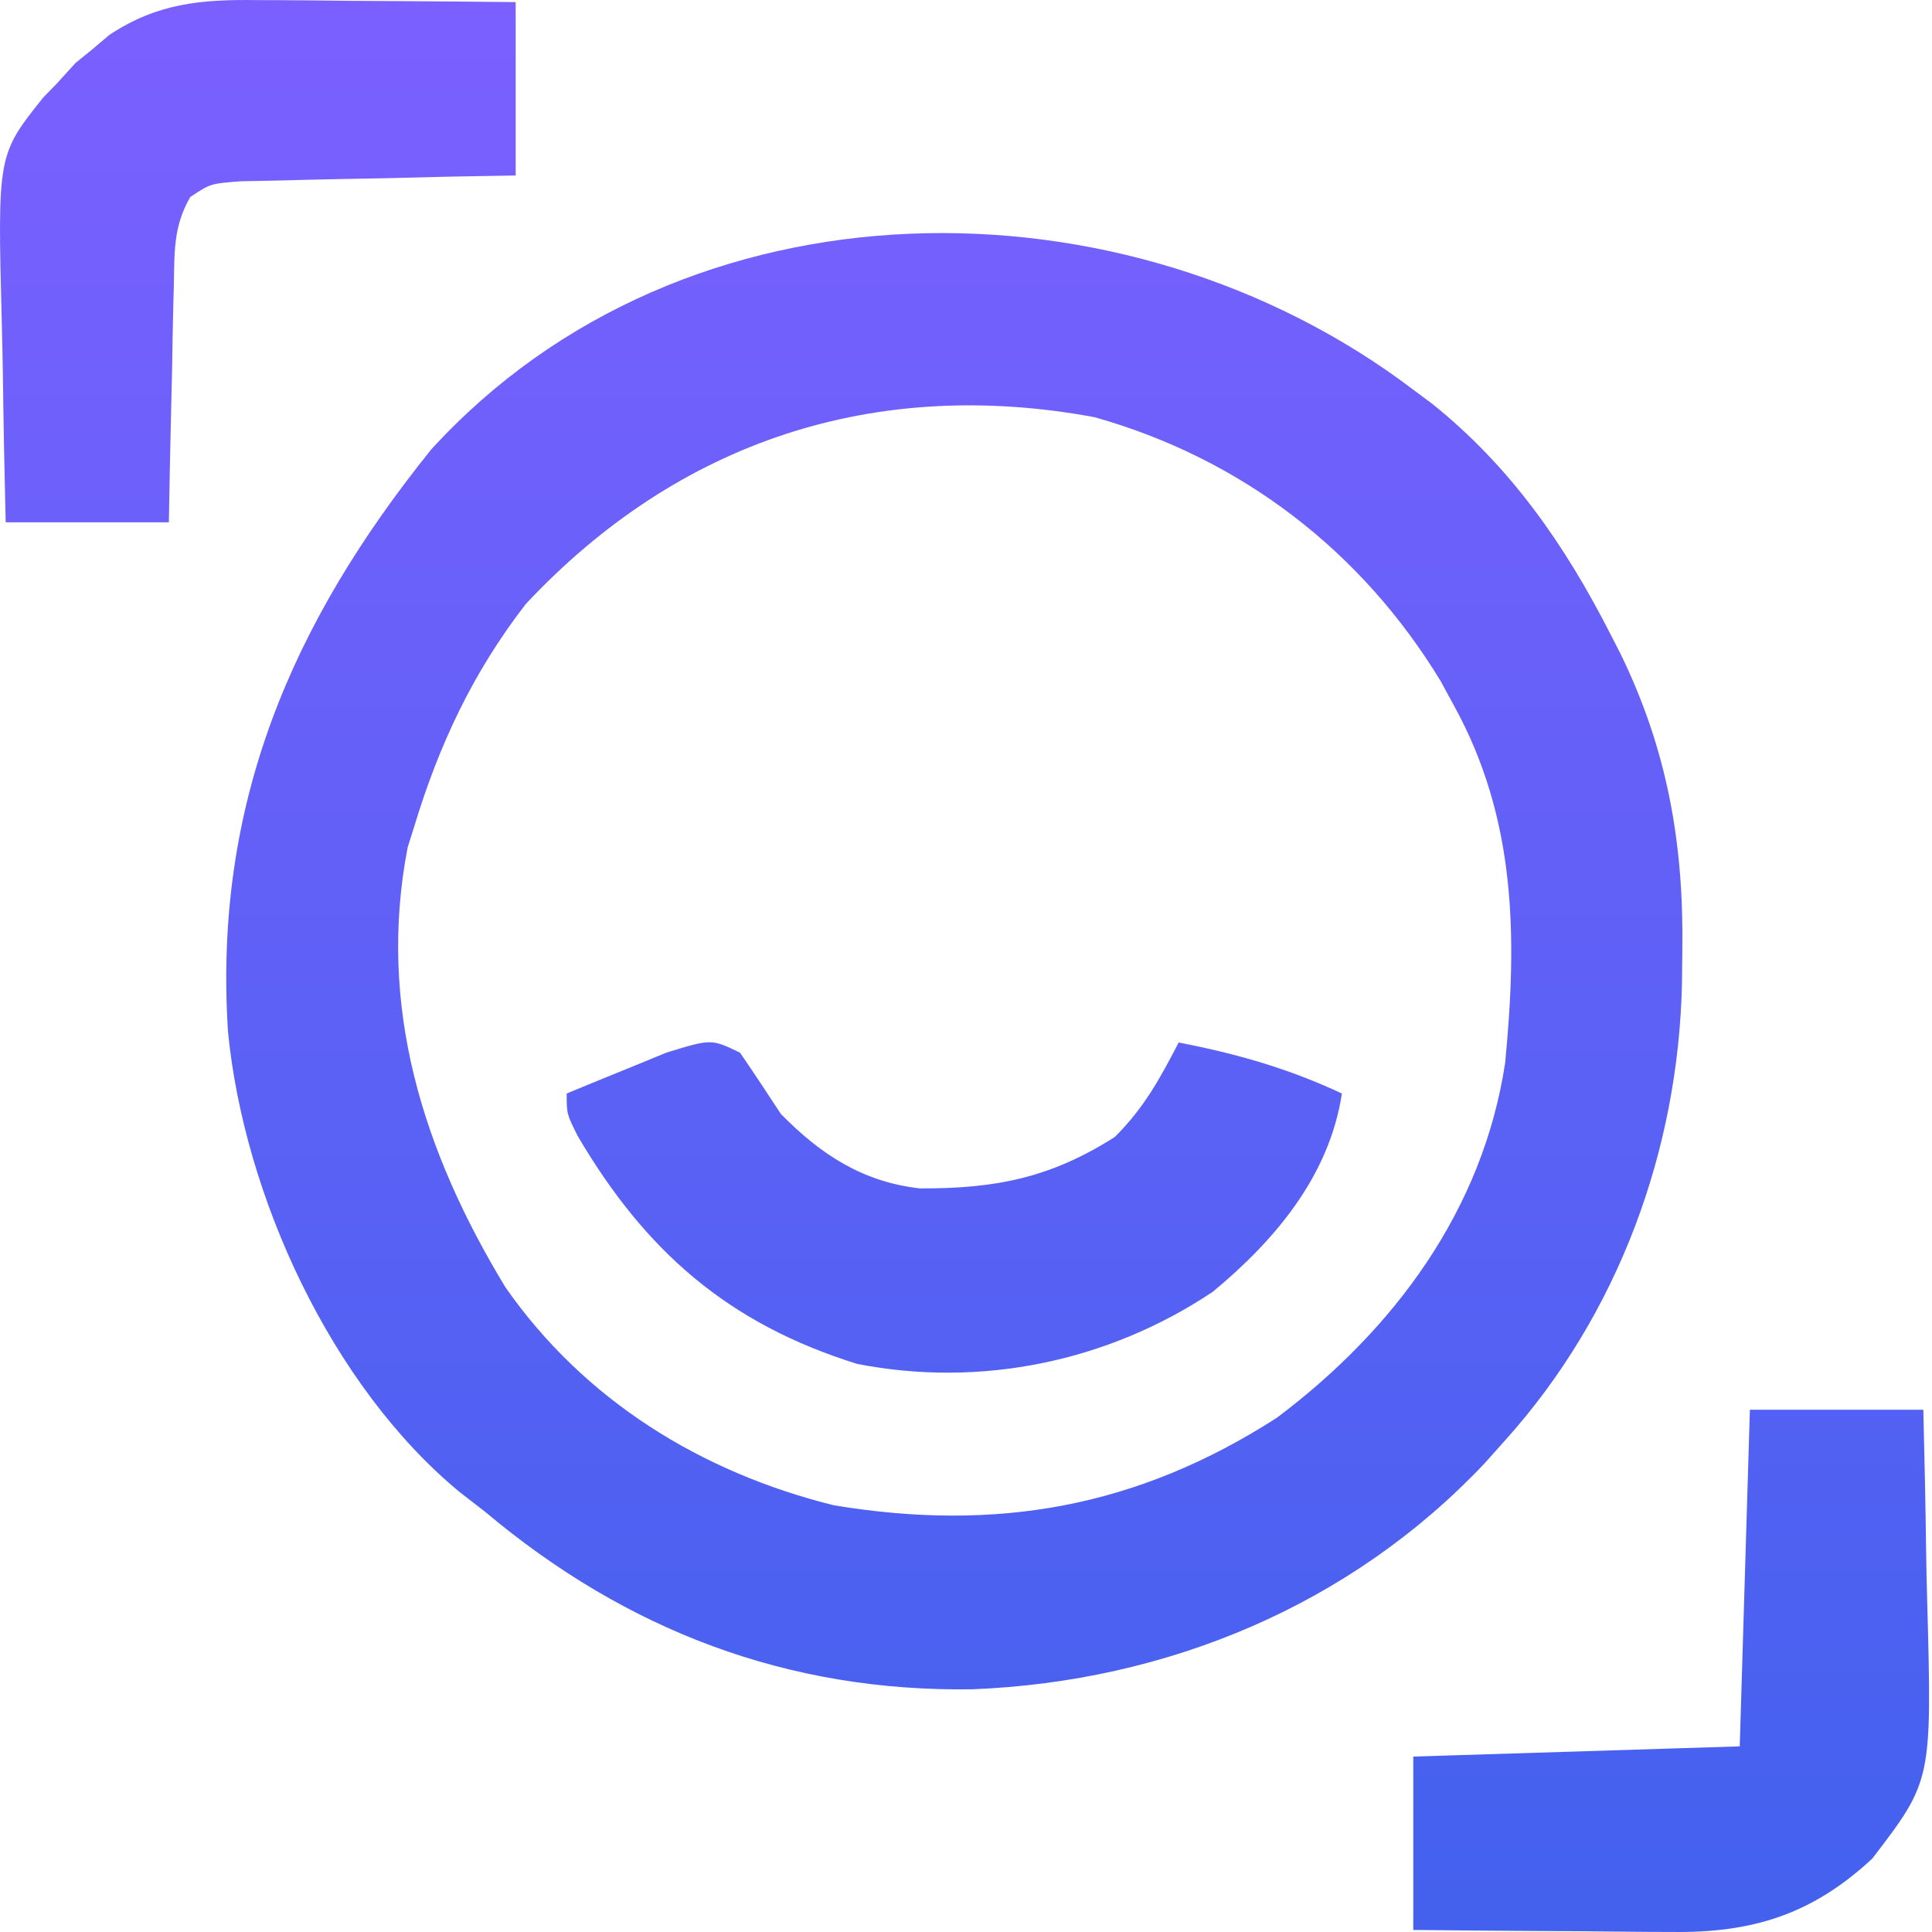 <svg width="35" height="35" viewBox="0 0 35 35" fill="none" xmlns="http://www.w3.org/2000/svg">
<path d="M25.603 7.06C25.77 7.184 25.77 7.184 25.939 7.31C27.361 8.446 28.353 9.875 29.172 11.483C29.232 11.6 29.292 11.716 29.354 11.837C30.205 13.581 30.504 15.28 30.477 17.212C30.474 17.505 30.474 17.505 30.471 17.804C30.407 20.833 29.32 23.81 27.267 26.093C27.145 26.229 27.024 26.364 26.9 26.504C24.469 29.082 21.142 30.463 17.616 30.603C14.271 30.654 11.348 29.539 8.788 27.387C8.634 27.268 8.481 27.149 8.323 27.027C5.997 25.103 4.42 21.662 4.13 18.686C3.867 14.575 5.279 11.289 7.81 8.145C12.407 3.105 20.408 3.118 25.603 7.06ZM9.527 10.94C8.564 12.183 7.946 13.505 7.494 15.006C7.44 15.177 7.44 15.177 7.385 15.351C6.828 18.242 7.672 20.876 9.157 23.321C10.584 25.367 12.7 26.673 15.107 27.27C18.044 27.756 20.595 27.315 23.132 25.684C25.254 24.088 26.862 21.926 27.267 19.256C27.488 16.968 27.469 14.838 26.343 12.788C26.222 12.566 26.222 12.566 26.099 12.339C24.664 9.976 22.48 8.303 19.829 7.558C15.859 6.822 12.296 7.985 9.527 10.94Z" fill="url(#paint0_linear_853_2331)"/>
<path d="M13.407 19.071C13.658 19.438 13.903 19.808 14.146 20.18C14.869 20.916 15.625 21.41 16.662 21.529C18.041 21.535 19.033 21.337 20.198 20.596C20.724 20.07 21.011 19.545 21.353 18.886C22.405 19.089 23.339 19.356 24.31 19.81C24.083 21.297 23.108 22.459 21.972 23.401C20.077 24.668 17.767 25.147 15.527 24.708C13.189 23.98 11.688 22.663 10.463 20.575C10.266 20.18 10.266 20.18 10.266 19.81C10.65 19.65 11.035 19.493 11.421 19.337C11.635 19.249 11.85 19.161 12.07 19.07C12.888 18.819 12.888 18.819 13.407 19.071Z" fill="url(#paint1_linear_853_2331)"/>
<path d="M31.701 25.539C32.738 25.539 33.775 25.539 34.843 25.539C34.864 26.4 34.883 27.26 34.894 28.122C34.898 28.414 34.904 28.706 34.913 28.998C35 32.257 35 32.257 33.919 33.669C32.835 34.678 31.751 35.021 30.277 34.999C30.143 34.998 30.009 34.998 29.871 34.998C29.446 34.995 29.02 34.991 28.595 34.986C28.305 34.984 28.015 34.983 27.726 34.981C27.018 34.977 26.311 34.97 25.603 34.963C25.603 33.926 25.603 32.89 25.603 31.822C27.555 31.761 29.506 31.7 31.517 31.637C31.578 29.624 31.639 27.612 31.701 25.539Z" fill="url(#paint2_linear_853_2331)"/>
<path d="M4.668 0.002C4.869 0.003 4.869 0.003 5.074 0.003C5.5 0.005 5.925 0.01 6.351 0.015C6.64 0.017 6.93 0.018 7.22 0.02C7.927 0.024 8.634 0.031 9.342 0.038C9.342 1.075 9.342 2.111 9.342 3.179C8.751 3.19 8.751 3.19 8.149 3.2C7.767 3.209 7.386 3.218 7.004 3.228C6.739 3.234 6.474 3.239 6.209 3.243C5.827 3.25 5.446 3.259 5.065 3.27C4.721 3.277 4.721 3.277 4.37 3.284C3.815 3.325 3.815 3.325 3.448 3.568C3.137 4.102 3.162 4.571 3.149 5.185C3.146 5.308 3.143 5.43 3.139 5.556C3.129 5.945 3.123 6.335 3.117 6.725C3.111 6.989 3.104 7.254 3.098 7.519C3.082 8.166 3.071 8.814 3.059 9.462C2.084 9.462 1.108 9.462 0.103 9.462C0.081 8.568 0.063 7.674 0.052 6.78C0.047 6.476 0.041 6.173 0.033 5.869C-0.046 2.804 -0.046 2.804 0.782 1.768C0.863 1.685 0.944 1.602 1.027 1.516C1.139 1.393 1.251 1.269 1.367 1.142C1.468 1.06 1.569 0.977 1.673 0.893C1.774 0.807 1.875 0.722 1.979 0.634C2.847 0.057 3.648 -0.013 4.668 0.002Z" fill="url(#paint3_linear_853_2331)"/>
<defs>
<linearGradient id="paint0_linear_853_2331" x1="17.474" y1="0" x2="17.474" y2="35" gradientUnits="userSpaceOnUse">
<stop stop-color="#7B60FF"/>
<stop offset="1" stop-color="#4361EE"/>
</linearGradient>
<linearGradient id="paint1_linear_853_2331" x1="17.474" y1="0" x2="17.474" y2="35" gradientUnits="userSpaceOnUse">
<stop stop-color="#7B60FF"/>
<stop offset="1" stop-color="#4361EE"/>
</linearGradient>
<linearGradient id="paint2_linear_853_2331" x1="17.474" y1="0" x2="17.474" y2="35" gradientUnits="userSpaceOnUse">
<stop stop-color="#7B60FF"/>
<stop offset="1" stop-color="#4361EE"/>
</linearGradient>
<linearGradient id="paint3_linear_853_2331" x1="17.474" y1="0" x2="17.474" y2="35" gradientUnits="userSpaceOnUse">
<stop stop-color="#7B60FF"/>
<stop offset="1" stop-color="#4361EE"/>
</linearGradient>
</defs>
</svg>
